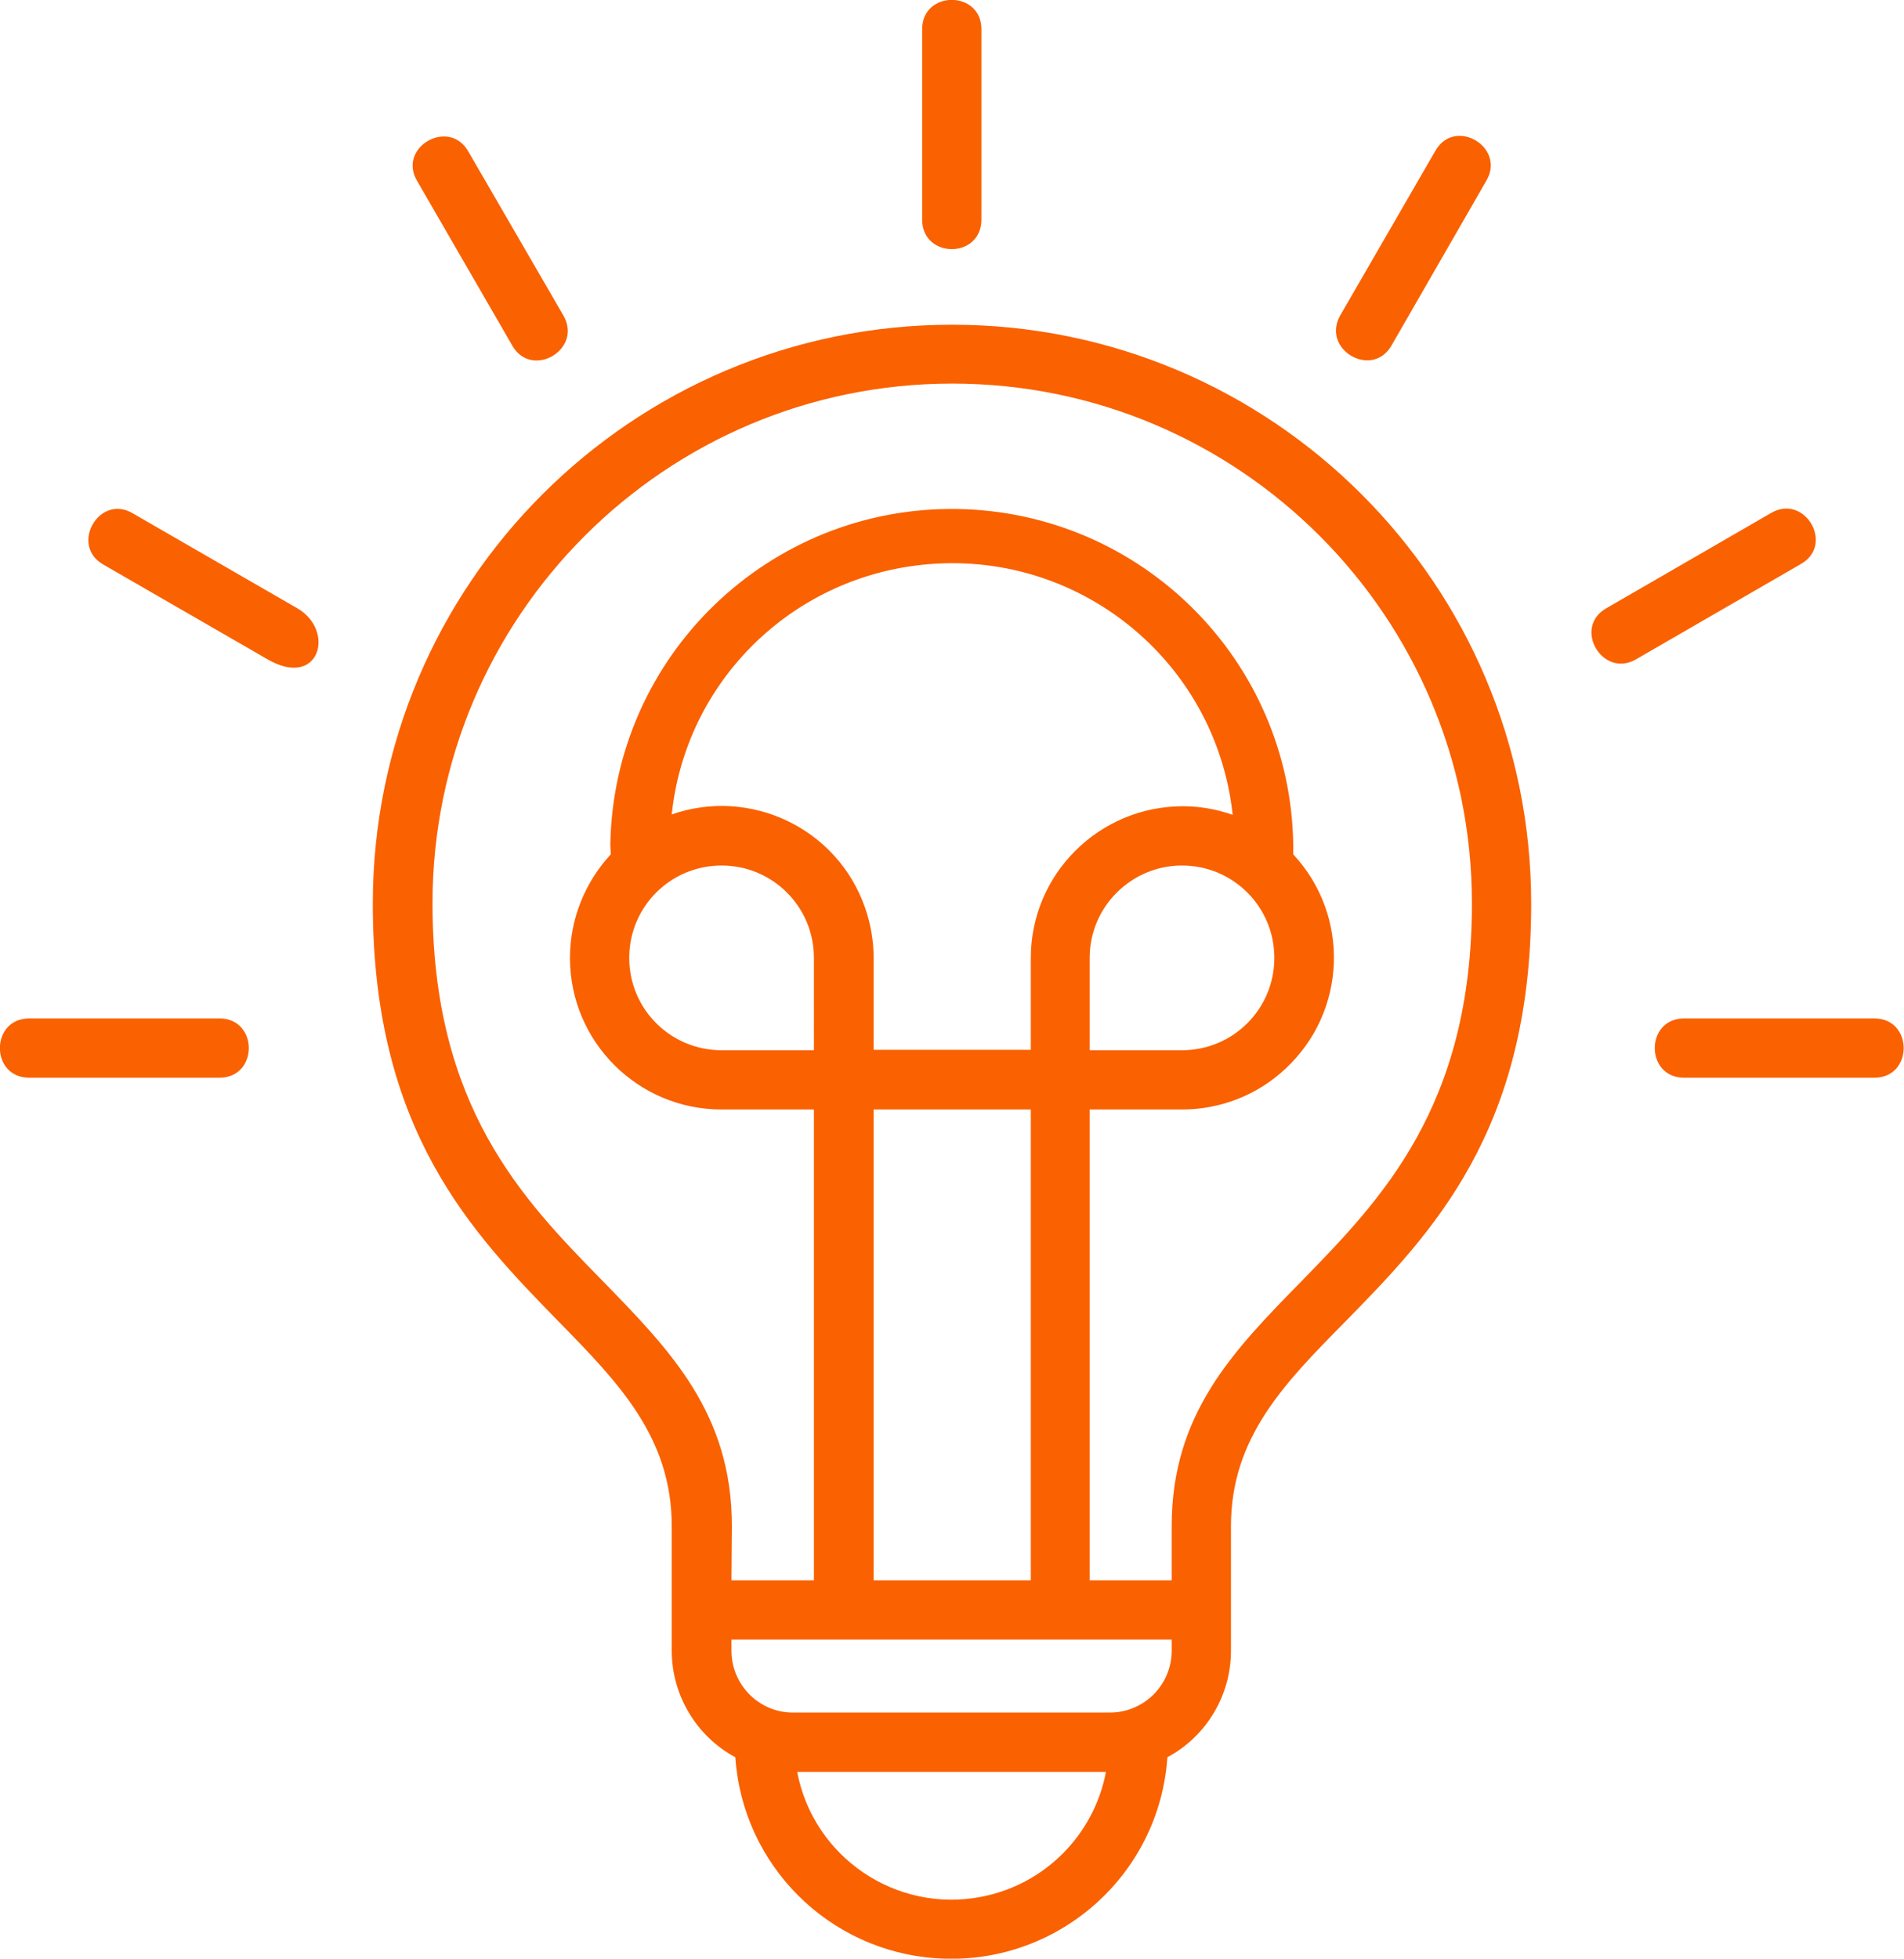 <svg xmlns="http://www.w3.org/2000/svg" xmlns:xlink="http://www.w3.org/1999/xlink" id="Layer_2_1_" x="0px" y="0px" viewBox="0 0 443.3 456" style="enable-background:new 0 0 443.3 456;" xml:space="preserve"><style type="text/css">	.st0{fill-rule:evenodd;clip-rule:evenodd;fill:#FA6100;}</style><g id="Layer_1-2">	<path class="st0" d="M286.6,355.3v29c0,10.4-5.7,19.9-14.8,24.8c-1.9,27.8-26,48.7-53.8,46.8c-25.1-1.7-45.1-21.7-46.8-46.8  c-9.1-4.9-14.8-14.5-14.8-24.8v-29c0-20.7-12.4-33.4-26.3-47.6c-20.2-20.7-43.3-44.4-43.3-97.3c0-74.5,60.4-134.8,134.9-134.8  c74.4,0,134.8,60.3,134.8,134.8c0,53-23.2,76.8-43.5,97.5C299,322.1,286.6,334.7,286.6,355.3z M51.1,237.1c9.1,0,9.1,13.8,0,13.8  H6.8c-9.1,0-9.1-13.8,0-13.8H51.1z M69.2,141.6c9,5.2,5.2,18.9-6.9,11.9L24,131.4c-7.8-4.5-0.9-16.5,6.9-11.9L69.2,141.6  L69.2,141.6L69.2,141.6z M131.2,73.5L109,35.2c-4.5-7.8-16.5-0.9-11.9,6.9l22.2,38.4C123.8,88.3,135.7,81.4,131.2,73.5L131.2,73.5z   M214.7,51.1V6.8c0-9.1,13.8-9.1,13.8,0v44.3C228.5,60.3,214.7,60.3,214.7,51.1L214.7,51.1z M392.1,250.9c-9.1,0-9.1-13.8,0-13.8  h44.3c9.1,0,9.1,13.8,0,13.8H392.1z M380.9,153.5c-7.8,4.5-14.8-7.4-6.9-11.9l38.4-22.2c7.8-4.5,14.8,7.4,6.9,11.9L380.9,153.5  L380.9,153.5L380.9,153.5z M324,80.4l22.1-38.4c4.5-7.8-7.4-14.8-11.9-6.9l-22.2,38.4C307.6,81.4,319.5,88.3,324,80.4z   M170.3,367.9h19.2V258.3H168c-19.5,0-35.3-15.8-35.3-35.3c0-8.9,3.4-17.5,9.5-24.1l-0.1-2.2c0.7-43.9,36.9-78.9,80.8-78.2  c42.9,0.7,77.6,35.3,78.2,78.2l0,2.2c13.3,14.3,12.5,36.6-1.8,49.9c-6.5,6.1-15.1,9.5-24.1,9.5h-21.5v109.6h19.1v-12.6  c0-26.1,14.2-40.7,30.3-57.1c18.4-18.9,39.6-40.5,39.6-87.9c0-66.8-54.2-121-121-121s-121,54.2-121,121c0,47.4,21,68.9,39.4,87.7  c16,16.4,30.3,31,30.3,57.3L170.3,367.9L170.3,367.9L170.3,367.9z M272.8,381.7H170.3v2.6c0,7.9,6.4,14.4,14.3,14.4h73.8  c7.9,0,14.4-6.4,14.4-14.4L272.8,381.7L272.8,381.7L272.8,381.7z M203.4,367.9h36.6V258.3h-36.6V367.9z M156.4,189.6  c18.4-6.4,38.6,3.3,45,21.7c1.3,3.7,2,7.7,2,11.6v21.5h36.6V223c0-19.5,15.9-35.3,35.4-35.3c4,0,7.9,0.7,11.6,2  c-3.9-36.1-36.3-62.1-72.4-58.2C183.8,134.8,159.6,159,156.4,189.6L156.4,189.6z M253.7,223v21.5h21.5c11.9,0,21.5-9.6,21.5-21.5  s-9.6-21.5-21.5-21.5C263.4,201.5,253.7,211.1,253.7,223L253.7,223L253.7,223z M168,244.5h21.5V223c0-11.9-9.6-21.5-21.5-21.5  c-11.9,0-21.5,9.6-21.5,21.5C146.5,234.9,156.1,244.5,168,244.5L168,244.5z M257.5,412.5h-71.9c3.8,19.9,23,32.9,42.8,29.1  C243.2,438.8,254.7,427.2,257.5,412.5L257.5,412.5z"></path></g></svg>